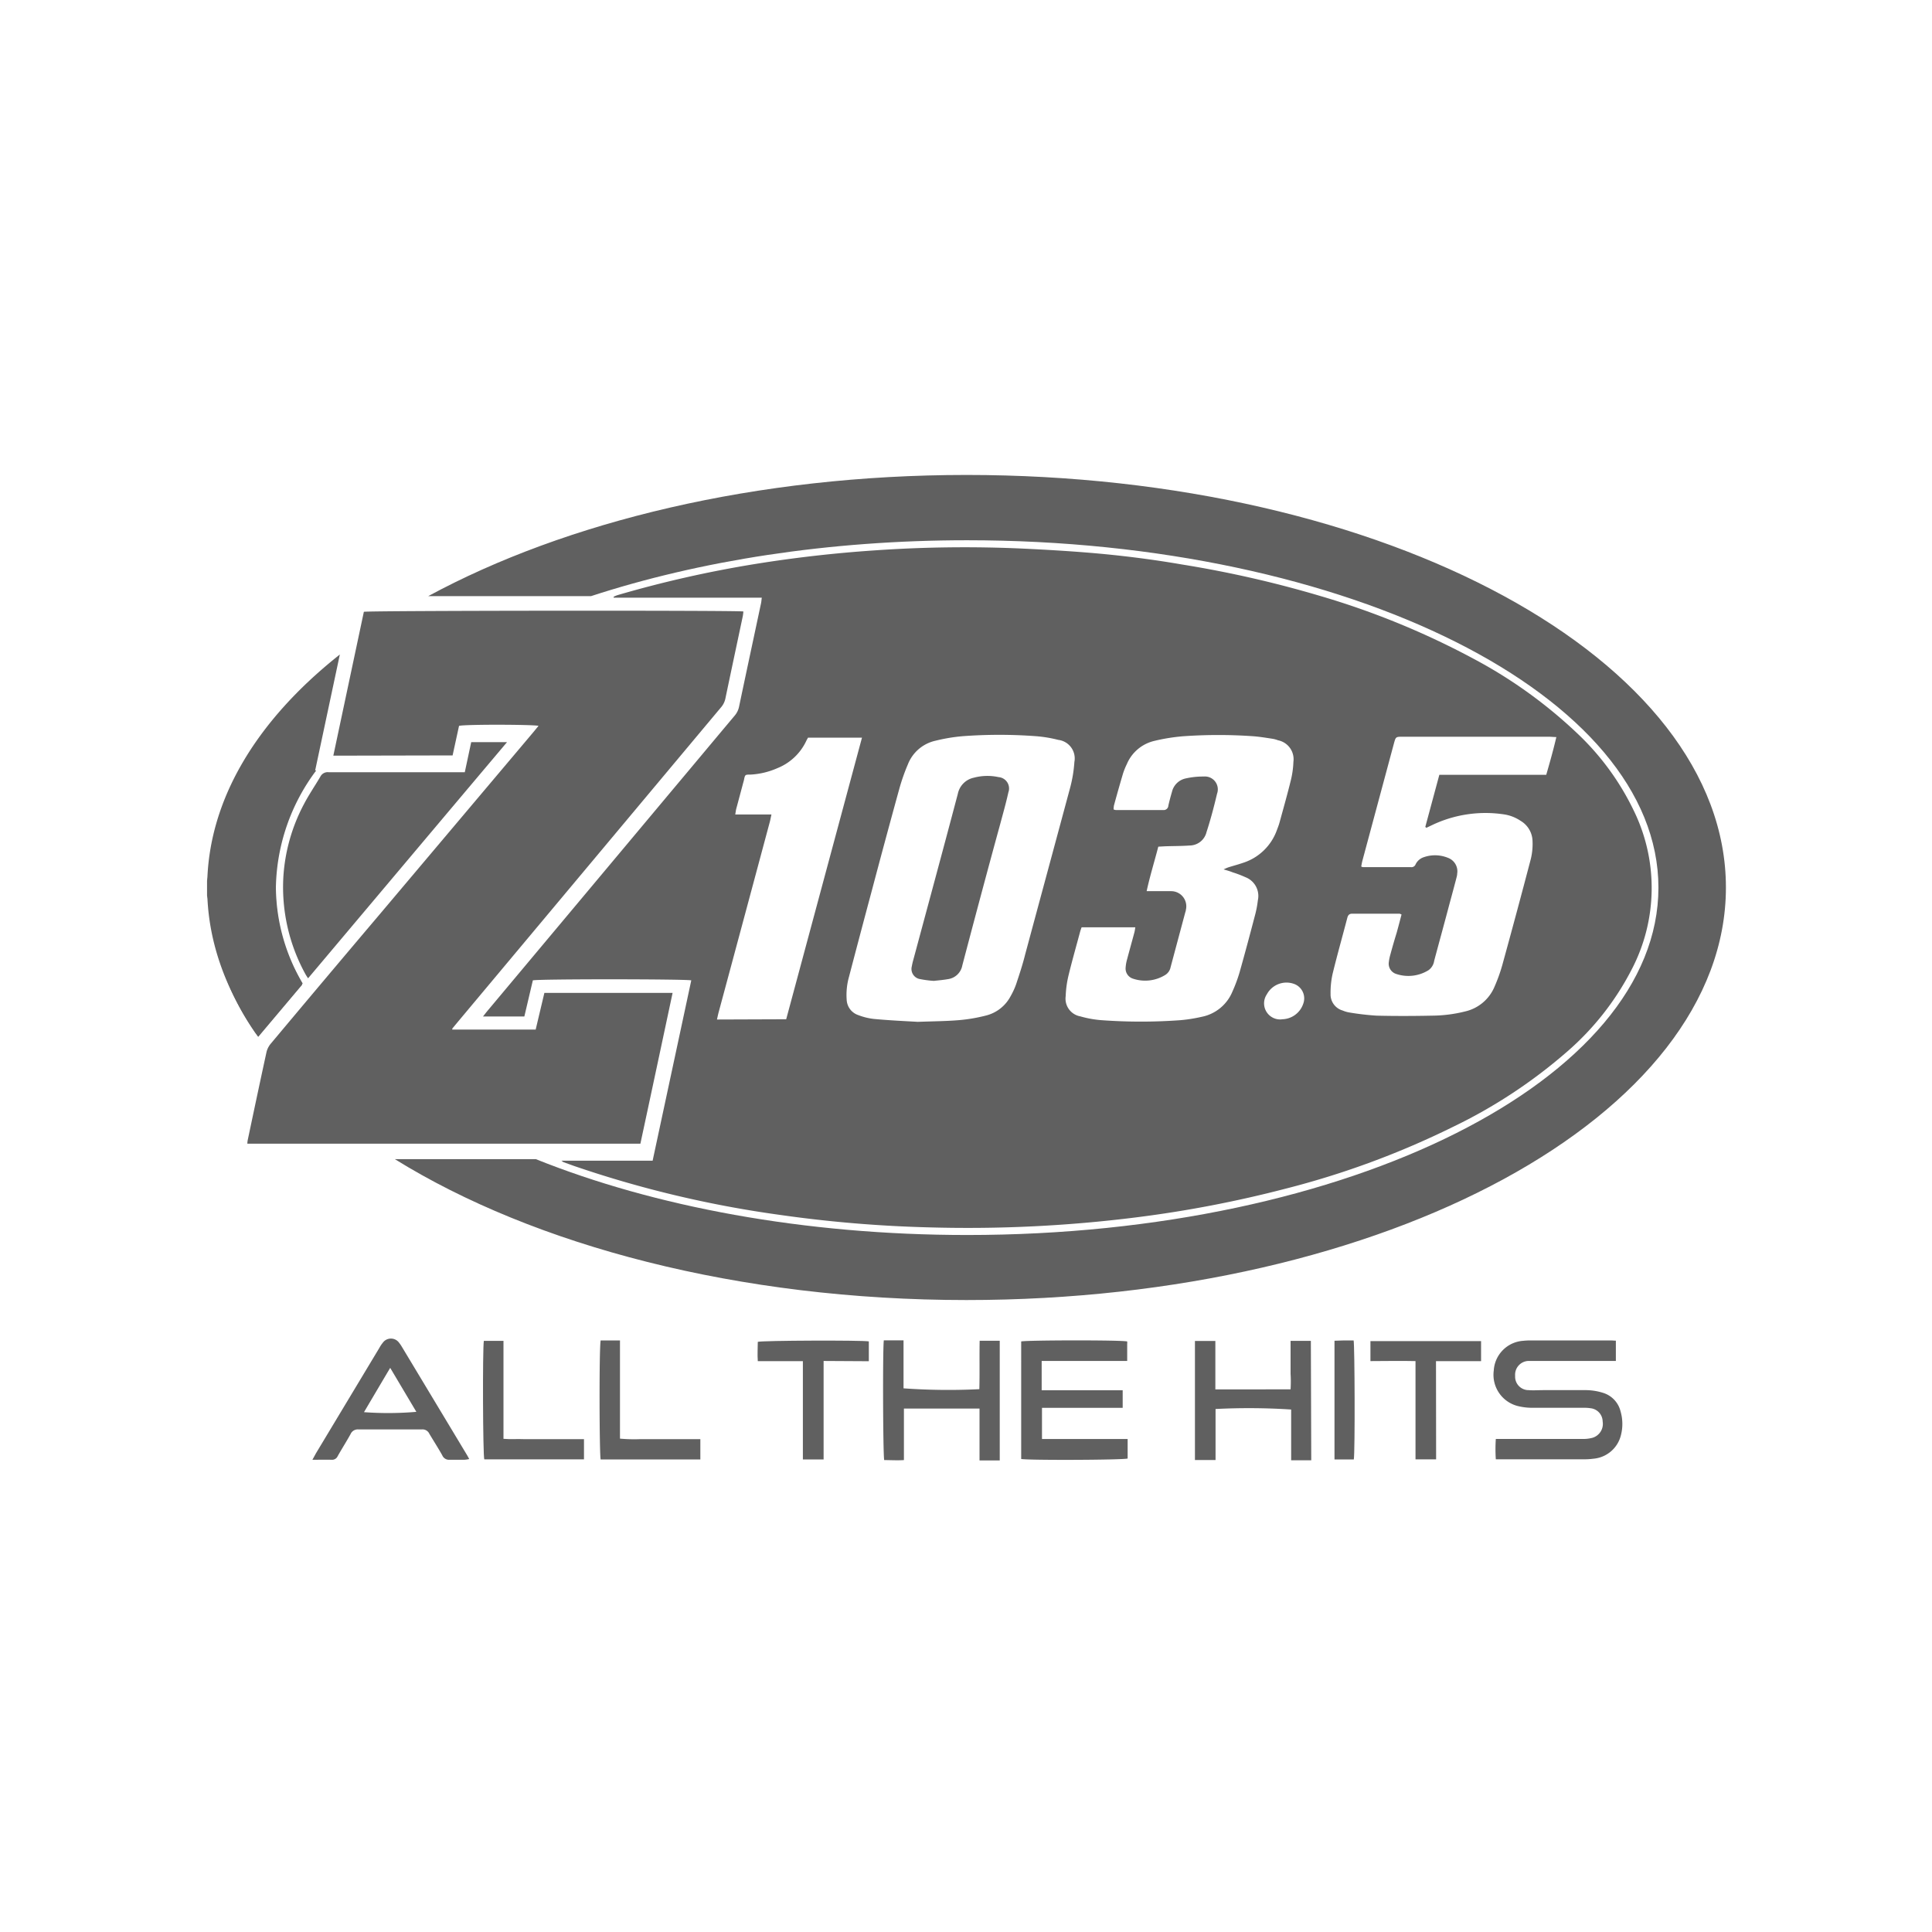 <svg xmlns="http://www.w3.org/2000/svg" xmlns:xlink="http://www.w3.org/1999/xlink" viewBox="0 0 300 300"><defs><style>.cls-1{fill:none;}.cls-2{clip-path:url(#clip-path);}.cls-3{fill:#606060;}</style><clipPath id="clip-path"><circle class="cls-1" cx="150" cy="150" r="150"/></clipPath></defs><g id="Layer_2" data-name="Layer 2"><g class="cls-2"><path class="cls-3" d="M49.1,119.64a31.14,31.14,0,0,0-6.26,18.19A29.78,29.78,0,0,0,47,152.71l-6.67,7.92-.24.31c-5.11-7.17-7.92-15-7.92-23.13,0-13.42,7.6-25.89,20.6-36.18l-3.83,18Z"/><path class="cls-3" d="M268,137.81c0,35.38-52.8,64.06-117.93,64.06-35.39,0-67.14-8.47-88.76-21.88H83.2c18.36,7.37,41.64,11.78,67,11.78,59.27,0,107.32-24.15,107.32-53.94S209.44,83.89,150.17,83.89c-21.54,0-41.6,3.19-58.4,8.68h-.18c-8.35,0-16.91,0-23.47,0H66.49C87.85,81,117.41,73.75,150.07,73.75,215.2,73.75,268,102.43,268,137.81Z"/><path class="cls-3" d="M32.15,136.73a13.69,13.69,0,0,0,.36-1.78A39.24,39.24,0,0,1,34.72,125a2,2,0,0,1,1.74-1.46c2.11-.36,4.18-.93,6.29-1.33a22.65,22.65,0,0,0,4.06-1.14,3.85,3.85,0,0,1,.78-.14c.18.47-.08.72-.24,1a33,33,0,0,0-3.46,7.89,28.91,28.91,0,0,0,2.49,21.91c.15.3.31.6.47.9,0,0,0,.12.06.29L40.1,161c-.26-.35-.46-.6-.64-.88a40.92,40.92,0,0,1-6.63-16.5c-.18-1.15-.26-2.31-.41-3.47a10.3,10.3,0,0,0-.27-1.06Z"/><path class="cls-3" d="M87.18,180.23h14.16l6-28c-.79-.21-23.63-.23-24.6,0l-1.32,5.61H75c.31-.39.52-.67.75-.94q14.28-17.05,28.55-34.1c3.26-3.88,6.5-7.77,9.76-11.65a3.12,3.12,0,0,0,.71-1.46c1.12-5.34,2.27-10.68,3.4-16,.06-.26.07-.53.12-.88h-23l0-.15a5.09,5.09,0,0,1,.6-.25,177.15,177.15,0,0,1,21.35-4.83q9.18-1.48,18.47-2.11a200.74,200.74,0,0,1,23-.29c3.44.16,6.87.36,10.3.64,4.86.4,9.7,1,14.51,1.83A170.8,170.8,0,0,1,205,92.54a124,124,0,0,1,23.81,9.75,73.24,73.24,0,0,1,16.1,11.58,40.7,40.7,0,0,1,8.78,12,27.34,27.34,0,0,1-.33,24.68,42.71,42.71,0,0,1-9.94,12.68A79.27,79.27,0,0,1,225.58,175a132.4,132.4,0,0,1-25.85,9.55,181.4,181.4,0,0,1-23.21,4.47,209.73,209.73,0,0,1-32.08,1.57,199.2,199.2,0,0,1-23.39-1.95,169.76,169.76,0,0,1-31.91-7.59l-1.64-.59A3.39,3.39,0,0,1,87.18,180.23Zm55.32-21.56c2.56-.09,4.53-.1,6.49-.27a25.49,25.49,0,0,0,4.16-.72,5.94,5.94,0,0,0,3.78-3,11.36,11.36,0,0,0,.85-1.84c.5-1.51,1-3,1.39-4.57,2.33-8.65,4.67-17.29,7-25.95a20.8,20.8,0,0,0,.66-4,2.9,2.9,0,0,0-2.5-3.43,20.11,20.11,0,0,0-3.54-.58,76.54,76.54,0,0,0-11.23,0,26.84,26.84,0,0,0-4.26.7,6,6,0,0,0-4.32,3.67,30.34,30.34,0,0,0-1.34,3.82q-2.15,7.8-4.22,15.63-1.81,6.75-3.58,13.52a10.36,10.36,0,0,0-.37,3.55,2.64,2.64,0,0,0,1.82,2.43,9.68,9.68,0,0,0,2.4.59C138.13,158.45,140.61,158.56,142.5,158.67ZM217.63,142c-.2-.08-.25-.12-.31-.12-2.45,0-4.91,0-7.36,0-.46,0-.64.23-.75.64-.76,2.91-1.58,5.8-2.29,8.72a13.37,13.37,0,0,0-.31,3.1,2.59,2.59,0,0,0,1.87,2.57,4.65,4.65,0,0,0,1,.3,41.76,41.76,0,0,0,4.29.5c2.86.07,5.71.06,8.57,0a21.72,21.72,0,0,0,5.19-.66,6.52,6.52,0,0,0,4.54-3.84,25.55,25.55,0,0,0,1.21-3.37q2.26-8.2,4.42-16.44a9.9,9.9,0,0,0,.27-2.82,3.75,3.75,0,0,0-1.85-3.12,6.26,6.26,0,0,0-2.56-1,19.26,19.26,0,0,0-11.21,1.67l-.86.41-.17-.14,2.18-8.09h16.6c.58-2,1.1-3.85,1.57-5.86-.47,0-.8-.05-1.14-.05H217.83c-1.09,0-1.09,0-1.37,1l-4.92,18.3c-.07.29-.12.58-.17.85a.89.89,0,0,0,.26.1l7.46,0a.68.68,0,0,0,.72-.43,2.16,2.16,0,0,1,1.29-1.12,5.3,5.3,0,0,1,3.78.12,2.23,2.23,0,0,1,1.39,2.45c0,.3-.11.6-.18.9-.33,1.25-.66,2.49-1,3.73-.79,3-1.6,5.93-2.39,8.89a2.18,2.18,0,0,1-.88,1.46,5.93,5.93,0,0,1-5,.59,1.67,1.67,0,0,1-1.16-1.88,6.9,6.9,0,0,1,.22-1.08c.31-1.15.64-2.3,1-3.46C217.13,143.91,217.37,143,217.63,142ZM190,135a7.44,7.44,0,0,1,.74-.32c.76-.24,1.53-.44,2.28-.7a8.25,8.25,0,0,0,5.25-5.07c.15-.4.31-.8.42-1.21.6-2.19,1.22-4.37,1.76-6.58a14,14,0,0,0,.39-2.82,3,3,0,0,0-2.39-3.35,4.5,4.5,0,0,0-.89-.24c-1-.15-2-.32-3-.39a77.28,77.28,0,0,0-10.76,0,28.87,28.87,0,0,0-4.53.72,6.15,6.15,0,0,0-4.29,3.6,10.74,10.74,0,0,0-.59,1.45q-.73,2.46-1.42,5a3.94,3.94,0,0,0-.05.6,1.83,1.83,0,0,0,.32.09c2.46,0,4.92,0,7.37,0a.72.72,0,0,0,.81-.67c.16-.72.35-1.43.56-2.14a2.78,2.78,0,0,1,2.21-2.11,12,12,0,0,1,2.73-.28,2,2,0,0,1,2.06,2.68c-.47,2-1,4-1.63,5.94a2.72,2.72,0,0,1-2.62,2.09c-1.25.09-2.51.08-3.77.12l-1.1.06c-.6,2.31-1.29,4.53-1.81,6.91h1.14c.89,0,1.78,0,2.67,0a2.35,2.35,0,0,1,2.28,2.91c0,.15-.07.3-.11.45l-2.26,8.44a1.83,1.83,0,0,1-.8,1.19,5.93,5.93,0,0,1-5,.61,1.65,1.65,0,0,1-1.18-1.77,6.16,6.16,0,0,1,.23-1.27c.37-1.39.76-2.78,1.13-4.17.07-.25.09-.51.14-.78h-8.34c-.08.24-.15.41-.2.58-.61,2.28-1.26,4.55-1.82,6.85a16.3,16.3,0,0,0-.45,3.26,2.79,2.79,0,0,0,2.27,3.14,16.31,16.31,0,0,0,3.25.59,84.57,84.57,0,0,0,12.33,0,24.19,24.19,0,0,0,3.27-.52,6.53,6.53,0,0,0,4.78-3.94,23.42,23.42,0,0,0,1.09-2.93c.85-3,1.67-6.09,2.47-9.14a16.19,16.19,0,0,0,.38-2.08,3.12,3.12,0,0,0-1.93-3.59,17.41,17.41,0,0,0-2-.76C191,135.29,190.59,135.17,190,135Zm-67.92,23.27,11.77-43.73h-8.38c-.08.16-.18.31-.26.48a8.41,8.41,0,0,1-4.5,4.26,11.9,11.9,0,0,1-4.19,1c-.83,0-.83,0-1,.85-.4,1.48-.8,3-1.19,4.44-.07.26-.09.52-.16.9h5.62c-.12.54-.2,1-.31,1.36q-3.94,14.7-7.9,29.39c-.09.34-.16.69-.25,1.09Zm76.92,0a3.53,3.53,0,0,0,3.36-2.39,2.39,2.39,0,0,0-1.48-3.12,3.46,3.46,0,0,0-4.16,1.63A2.5,2.5,0,0,0,199,158.29Z"/><path class="cls-3" d="M51.76,117.34,56.5,95c.71-.19,57.71-.24,58.93-.05a6.93,6.93,0,0,1-.1.78c-.9,4.26-1.81,8.52-2.7,12.78a3.05,3.05,0,0,1-.7,1.36L71.14,158.62l-.91,1.1,0,.15s0,0,.07,0l12,0h.88l1.35-5.69h19.91c-1.67,7.84-3.32,15.6-5,23.41H38.41c0-.28.05-.55.11-.81.95-4.5,1.9-9,2.88-13.49a3.27,3.27,0,0,1,.68-1.27q8.37-10,16.78-19.93l24-28.45.76-.93c-.75-.21-11.31-.25-12.34,0l-1,4.59Z"/><path class="cls-3" d="M72.17,119.92l1-4.68h5.56c-10.34,12.26-20.58,24.43-30.89,36.67a7.62,7.62,0,0,1-.43-.68A28,28,0,0,1,44,136.17a27.72,27.72,0,0,1,3.21-11.33c.77-1.47,1.71-2.84,2.55-4.27a1.27,1.27,0,0,1,1.28-.66c4.33,0,8.66,0,13,0h8.17Z"/><path class="cls-3" d="M250.91,208.18v3.15H238.19c-.31,0-.62,0-.92,0a2.14,2.14,0,0,0-2,2.31,2.09,2.09,0,0,0,2.1,2.22c.73.06,1.47,0,2.21,0,2.27,0,4.54,0,6.81,0a9.06,9.06,0,0,1,2.53.42,4,4,0,0,1,2.72,2.88,7,7,0,0,1,.07,3.64,4.82,4.82,0,0,1-4.31,3.71,10.66,10.66,0,0,1-1.38.09c-4.3,0-8.59,0-12.89,0-.25,0-.49,0-.86,0a23.79,23.79,0,0,1,0-3.16h1.06c4.15,0,8.29,0,12.43,0a5.36,5.36,0,0,0,1.55-.19,2.25,2.25,0,0,0,1.55-2.52,2.1,2.1,0,0,0-1.88-2.06,6.73,6.73,0,0,0-1.19-.07c-2.58,0-5.16,0-7.74,0a9.21,9.21,0,0,1-2.28-.25,5,5,0,0,1-3.82-5.53,4.91,4.91,0,0,1,4.57-4.62,11.71,11.71,0,0,1,1.19-.06H250C250.3,208.14,250.58,208.17,250.91,208.18Z"/><path class="cls-3" d="M161.75,211.33c0,1.53,0,3,0,4.55h12.58v2.73H161.8v4.84h13.3c0,.58,0,1.08,0,1.59s0,1,0,1.44c-.71.23-15.4.29-16.53.07V208.3c.68-.2,15.44-.24,16.46,0a2.84,2.84,0,0,1,0,.42v2.61l-3.32,0H161.75Z"/><path class="cls-3" d="M203.61,226.75h-3.12v-7.88a101.3,101.3,0,0,0-11.74-.08v7.92h-3.2V208.22h3.17v7.52H200.4a19.59,19.59,0,0,0,0-2.43c0-.86,0-1.72,0-2.58v-2.52h3.15Z"/><path class="cls-3" d="M48.51,226.67c.26-.46.4-.73.55-1l9.87-16.41a4.81,4.81,0,0,1,.51-.76,1.56,1.56,0,0,1,2.53,0,5.08,5.08,0,0,1,.42.61L72.5,225.91c.11.18.21.37.36.65a4.64,4.64,0,0,1-.73.11c-.77,0-1.54,0-2.31,0a1.13,1.13,0,0,1-1.15-.7c-.63-1.12-1.33-2.21-2-3.33a1.16,1.16,0,0,0-1.16-.68c-3.29,0-6.57,0-9.86,0a1.22,1.22,0,0,0-1.22.74c-.64,1.15-1.35,2.27-2,3.42a.94.94,0,0,1-.95.55C50.57,226.66,49.63,226.67,48.51,226.67ZM60.59,212.4c-1.42,2.39-2.73,4.61-4.07,6.88a51,51,0,0,0,8.13-.05Z"/><path class="cls-3" d="M152.1,218.72H140.36v8c-1.08.07-2.08,0-3.06,0-.19-.71-.25-17.24-.06-18.59l1.51,0h1.55v7.45a97.9,97.9,0,0,0,11.77.13c.07-2.47,0-5,.05-7.52h3.12v18.59H152.1Z"/><path class="cls-3" d="M127.89,211.33v15.29h-3.22V211.36h-7c-.08-1.07,0-2.07,0-3,.69-.21,16.08-.27,17.24-.07v3.08Z"/><path class="cls-3" d="M223,226.61h-3.2V211.35c-2.37-.06-4.65,0-7,0v-3.1h17.18v3.11h-7Z"/><path class="cls-3" d="M90.68,223.47v3.14H75.2c-.22-.63-.28-17.14-.07-18.4h3.05v15.21c1.11.1,2.14,0,3.17.05h9.33Z"/><path class="cls-3" d="M108.75,223.47v3.15H93.27c-.2-.66-.25-17.24,0-18.48h3v15.25a24.32,24.32,0,0,0,3.17.08h9.31Z"/><path class="cls-3" d="M210.22,226.62h-3V208.19l1.52-.05h1.45C210.36,208.85,210.42,225.39,210.22,226.62Z"/><path class="cls-3" d="M145,152.31a16.14,16.14,0,0,1-2.09-.27,1.59,1.59,0,0,1-1.32-2,8.84,8.84,0,0,1,.23-1c2.31-8.59,4.64-17.17,6.91-25.77a3.21,3.21,0,0,1,2.49-2.51,8.13,8.13,0,0,1,3.83-.09,1.77,1.77,0,0,1,1.53,2.37c-.37,1.67-.84,3.32-1.29,5-2,7.29-3.94,14.57-5.86,21.86a2.63,2.63,0,0,1-2.23,2.14C146.47,152.17,145.74,152.23,145,152.31Z"/></g></g></svg>